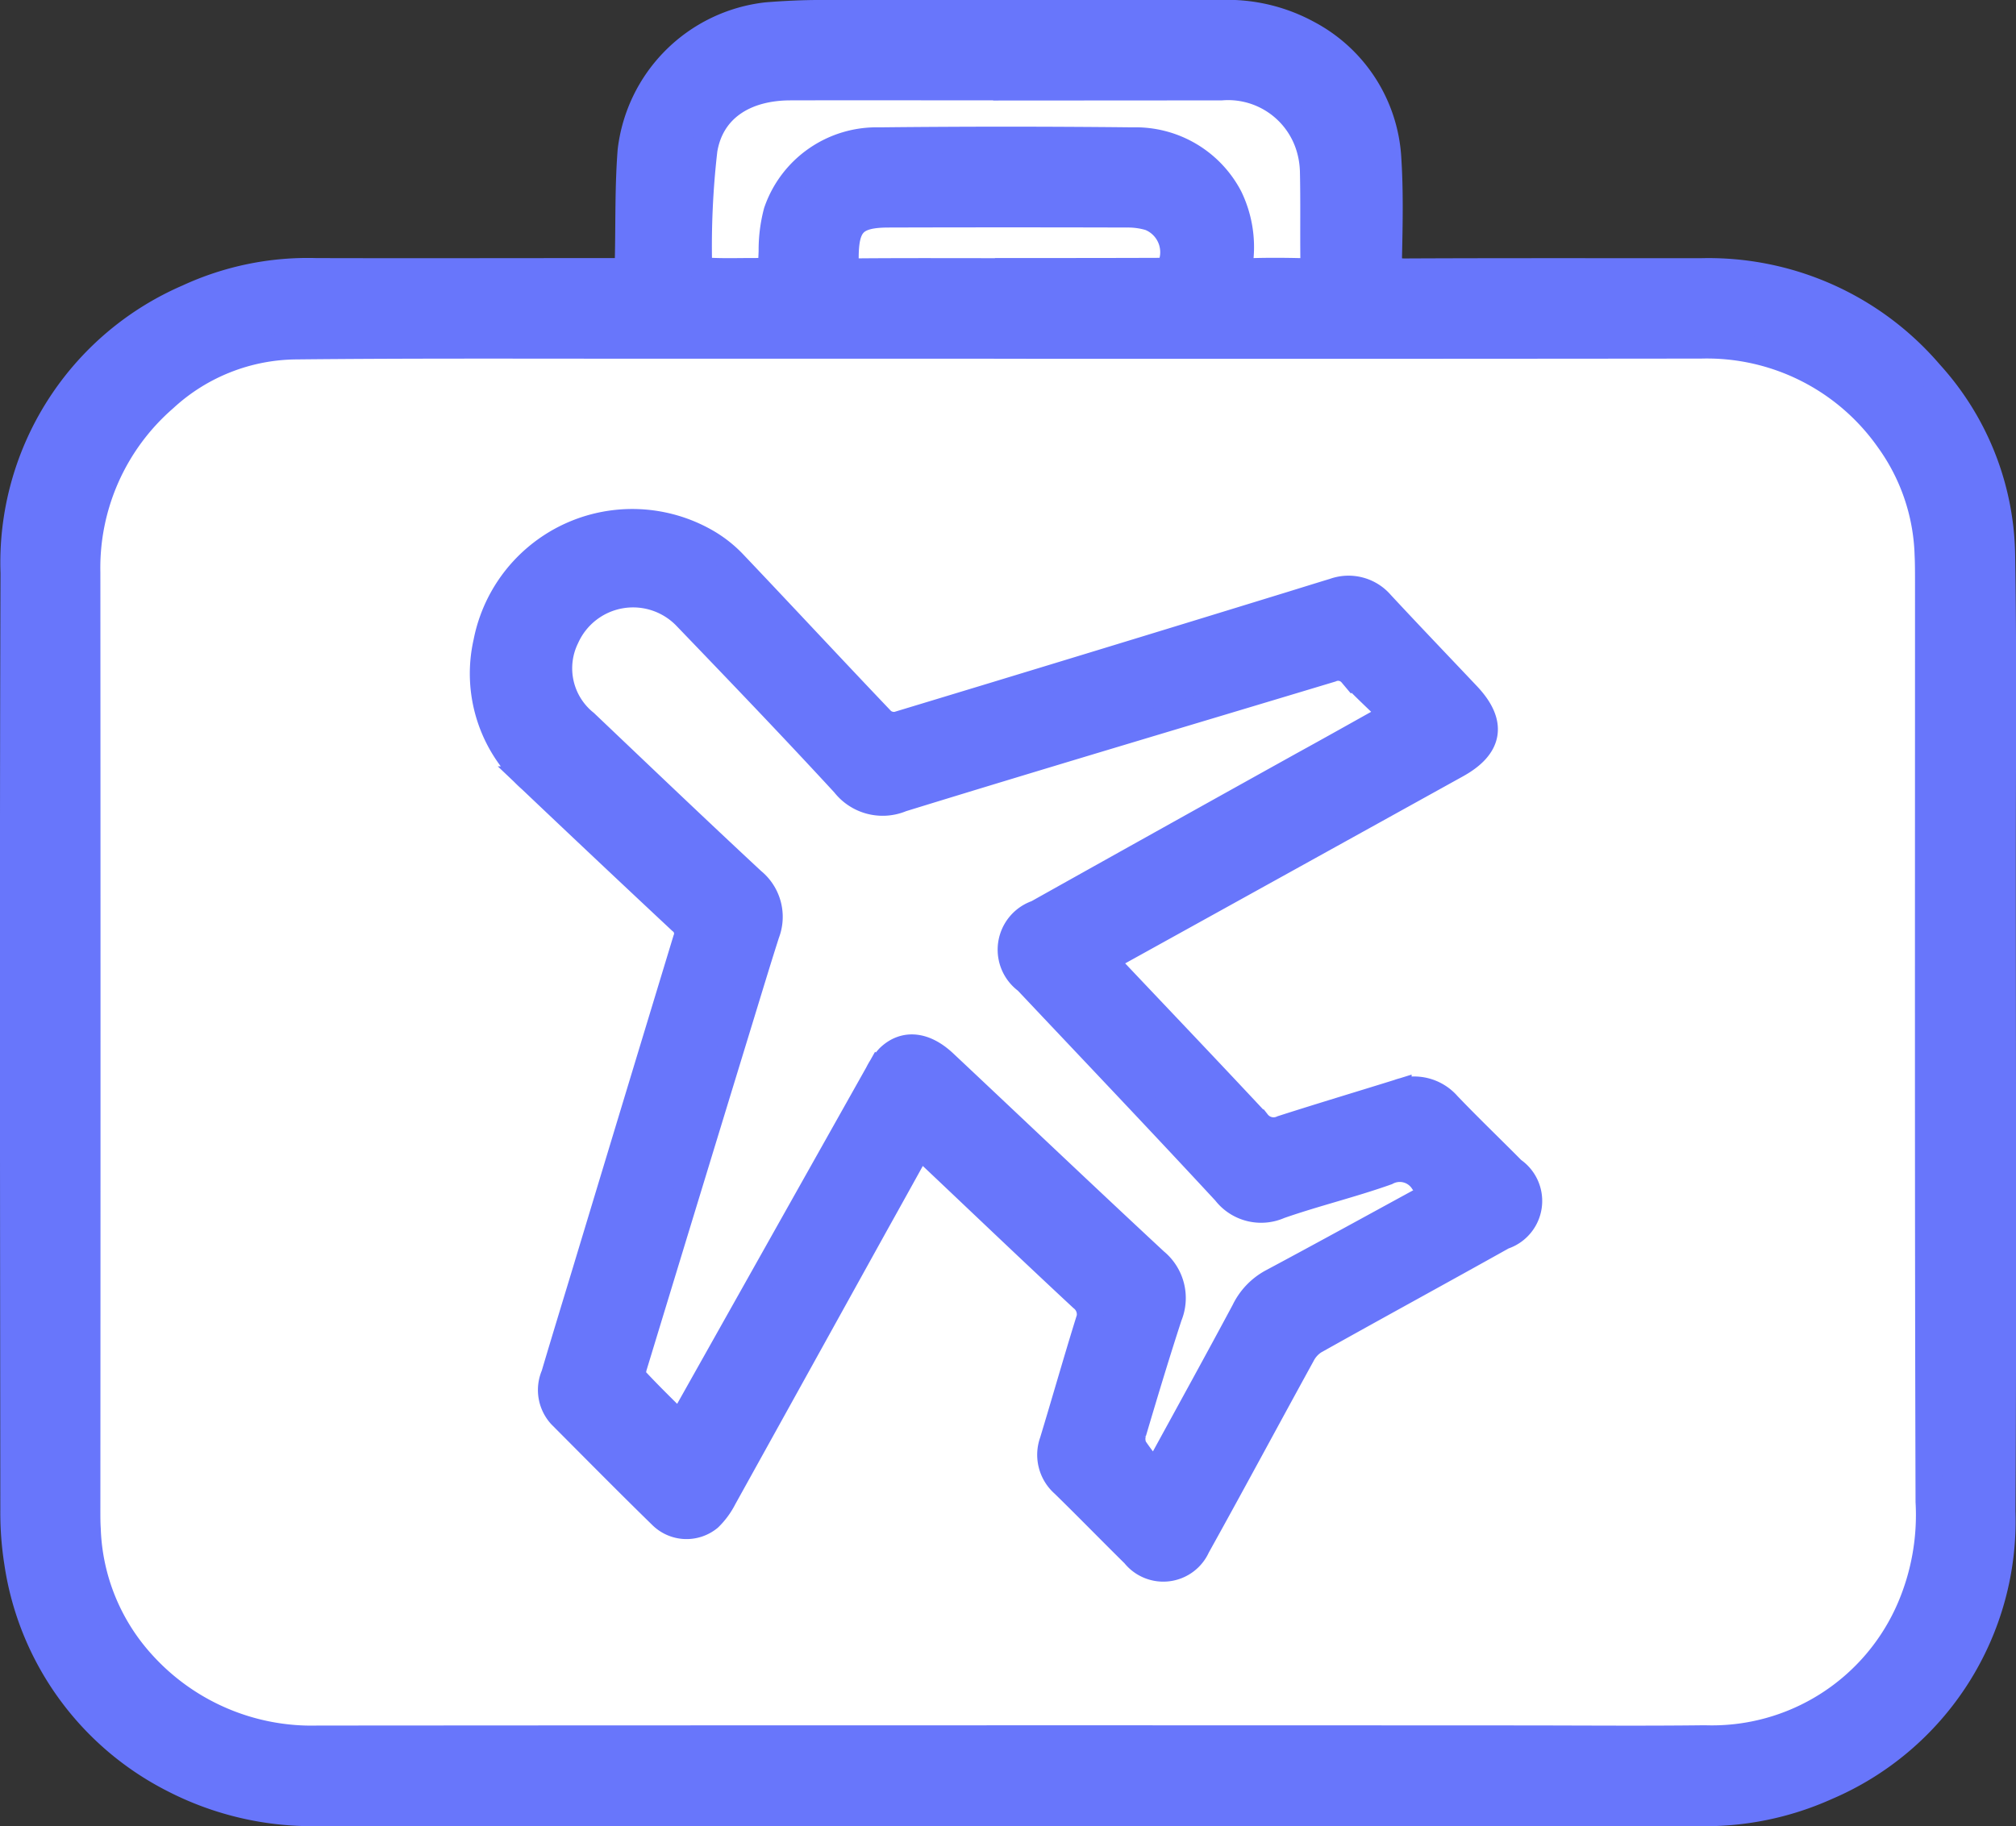 <svg xmlns="http://www.w3.org/2000/svg" width="75.681" height="68.57" viewBox="0 0 75.681 68.57">
  <rect x="0" y="0" width="75.681" height="68.57" fill="#333333" stroke="none"/>
  <g id="Group_5695" data-name="Group 5695" transform="translate(-1387.535 -2002.081)">
    <rect id="Rectangle_590" data-name="Rectangle 590" width="71" height="55" rx="6" transform="translate(1390.036 2014)" fill="#fff"/>
    <rect id="Rectangle_591" data-name="Rectangle 591" width="25" height="8" transform="translate(1413.036 2005)" fill="#fff"/>
    <g id="Group_5333" data-name="Group 5333" transform="translate(1388.031 2002.578)">
      <path id="Path_1530" data-name="Path 1530" d="M2546.306-1671.673h-25.76a11.351,11.351,0,0,1-5.527-1.263,10.9,10.9,0,0,1-5.843-8.126,12.036,12.036,0,0,1-.147-1.98c-.009-11.729-.031-23.459.007-35.188a10.838,10.838,0,0,1,6.539-10.336,10.705,10.705,0,0,1,4.81-.985c3.694.01,7.388,0,11.082,0,.631,0,.622,0,.635-.646.024-1.294,0-2.592.1-3.882a5.785,5.785,0,0,1,5.086-5.076c.676-.055,1.357-.087,2.037-.088q7.509-.011,15.018,0a6.308,6.308,0,0,1,3.268.763,5.666,5.666,0,0,1,3.015,4.743c.075,1.194.049,2.4.024,3.6-.009.466.125.6.6.6,3.71-.018,7.42-.008,11.129-.01a10.934,10.934,0,0,1,8.587,3.827,10.369,10.369,0,0,1,2.7,6.811c.065,3.952.024,7.905.025,11.859,0,8.02.034,16.039-.013,24.058a10.853,10.853,0,0,1-6.6,10.349,11.1,11.1,0,0,1-4.915.97Q2559.233-1671.671,2546.306-1671.673Zm.019-55.1q-7.121,0-14.242,0c-4.148,0-8.3-.016-12.444.027a7.386,7.386,0,0,0-4.954,1.963,8.423,8.423,0,0,0-2.9,6.539q.011,17.62,0,35.24c0,.227,0,.454.015.68a7.9,7.9,0,0,0,2.068,5.068,8.575,8.575,0,0,0,6.584,2.809q22.481-.015,44.962-.005c2.365,0,4.732.023,7.1-.006a8.094,8.094,0,0,0,7.72-4.924,8.88,8.88,0,0,0,.693-3.971c-.034-11.5-.019-23.008-.02-34.512,0-.372,0-.746-.018-1.117a7.771,7.771,0,0,0-1.471-4.256,8.341,8.341,0,0,0-7.046-3.539Q2559.351-1726.763,2546.325-1726.77Zm-.034-9.7c-2.7,0-5.409-.007-8.113,0-1.713.006-2.976.819-3.229,2.359a31.523,31.523,0,0,0-.2,4.3c0,.083.236.241.369.248.533.03,1.068.013,1.6.013.769,0,.748,0,.778-.75a5.6,5.6,0,0,1,.185-1.484,3.957,3.957,0,0,1,3.844-2.673q4.761-.051,9.522,0a3.968,3.968,0,0,1,3.623,2.136,4.3,4.3,0,0,1,.4,2.315c-.011.324.082.473.436.461.631-.021,1.262-.015,1.894,0,.309.007.436-.1.433-.42-.013-1.117.008-2.236-.017-3.352a3.43,3.43,0,0,0-.194-1.044,3.186,3.186,0,0,0-3.27-2.107C2551.668-1736.472,2548.979-1736.468,2546.291-1736.467Zm.076,6.92c1.877,0,3.754,0,5.631-.007.157,0,.4-.045.456-.147a1.406,1.406,0,0,0-.774-1.873,2.86,2.86,0,0,0-.858-.118q-4.466-.013-8.931,0c-1.3,0-1.635.356-1.639,1.636,0,.411.139.524.534.521C2542.645-1729.556,2544.507-1729.547,2546.367-1729.547Z" transform="translate(-2509.013 1739.245)" fill="#6876fb" stroke="#6876fb" stroke-width="1"/>
      <path id="Path_1531" data-name="Path 1531" d="M2706.907-1519.263c-.572,1.029-1.1,1.988-1.637,2.948q-2.858,5.162-5.718,10.322a2.8,2.8,0,0,1-.542.738,1.33,1.33,0,0,1-1.777-.078c-1.274-1.244-2.526-2.513-3.783-3.775a1.4,1.4,0,0,1-.248-1.5c.384-1.3.784-2.6,1.177-3.9q1.881-6.226,3.771-12.448a.6.6,0,0,0-.194-.712q-2.822-2.639-5.624-5.3a5.305,5.305,0,0,1-1.67-5.163,5.569,5.569,0,0,1,8.288-3.733,4.571,4.571,0,0,1,1.016.819c1.852,1.949,3.681,3.92,5.536,5.866a.691.691,0,0,0,.583.153q7.409-2.242,14.808-4.52c.525-.162,1.051-.327,1.577-.486a1.6,1.6,0,0,1,1.765.466c1.069,1.151,2.156,2.285,3.236,3.427q1.48,1.567-.4,2.608-6.349,3.519-12.7,7.034c-.152.085-.3.177-.5.292.112.144.188.259.283.358,1.813,1.919,3.637,3.829,5.437,5.76a.777.777,0,0,0,.937.226c1.448-.465,2.9-.9,4.356-1.353a1.67,1.67,0,0,1,1.856.467c.794.831,1.626,1.626,2.435,2.445a1.392,1.392,0,0,1-.354,2.478c-2.358,1.319-4.732,2.613-7.089,3.934a1.335,1.335,0,0,0-.469.517c-1.318,2.4-2.608,4.807-3.938,7.2a1.383,1.383,0,0,1-2.348.294c-.889-.876-1.758-1.77-2.65-2.641a1.454,1.454,0,0,1-.412-1.59c.451-1.486.875-2.98,1.335-4.464a.781.781,0,0,0-.235-.932c-1.9-1.766-3.771-3.556-5.654-5.336C2707.237-1518.97,2707.1-1519.085,2706.907-1519.263Zm17.789-16.147c-.575-.561-1.087-1.029-1.56-1.533a.668.668,0,0,0-.778-.182c-5.375,1.62-10.756,3.216-16.121,4.869a1.819,1.819,0,0,1-2.145-.558c-1.953-2.121-3.949-4.2-5.948-6.279a2.759,2.759,0,0,0-4.5.779,2.63,2.63,0,0,0,.711,3.214c2.088,1.986,4.173,3.978,6.284,5.941a1.73,1.73,0,0,1,.519,1.969c-.315.986-.615,1.977-.918,2.967q-2.031,6.635-4.052,13.274c-.047.151-.071.4.014.487.535.579,1.1,1.127,1.706,1.729.146-.236.259-.406.358-.584q3.544-6.307,7.089-12.614a2.522,2.522,0,0,1,.411-.6c.578-.56,1.331-.482,2.061.2,2.645,2.485,5.273,4.985,7.93,7.455a1.774,1.774,0,0,1,.514,2.053c-.471,1.446-.909,2.9-1.341,4.36a.822.822,0,0,0,.032.583,9.434,9.434,0,0,0,.748.969c.2-.274.281-.37.339-.479,1.025-1.874,2.055-3.745,3.063-5.628a2.422,2.422,0,0,1,1.01-1.071c1.9-1.016,3.783-2.052,5.672-3.082.135-.073.258-.166.429-.277a5.553,5.553,0,0,1-.4-.428,1.045,1.045,0,0,0-1.375-.363c-1.325.471-2.7.8-4.027,1.264a1.69,1.69,0,0,1-2.027-.515c-2.465-2.662-4.967-5.289-7.456-7.929a1.44,1.44,0,0,1,.384-2.529q5-2.8,10.006-5.583C2722.409-1534.125,2723.492-1534.735,2724.7-1535.41Z" transform="translate(-2672.888 1561.748)" fill="#6876fb" stroke="#6876fb" stroke-width="1"/>
    </g>
  </g>
</svg>
